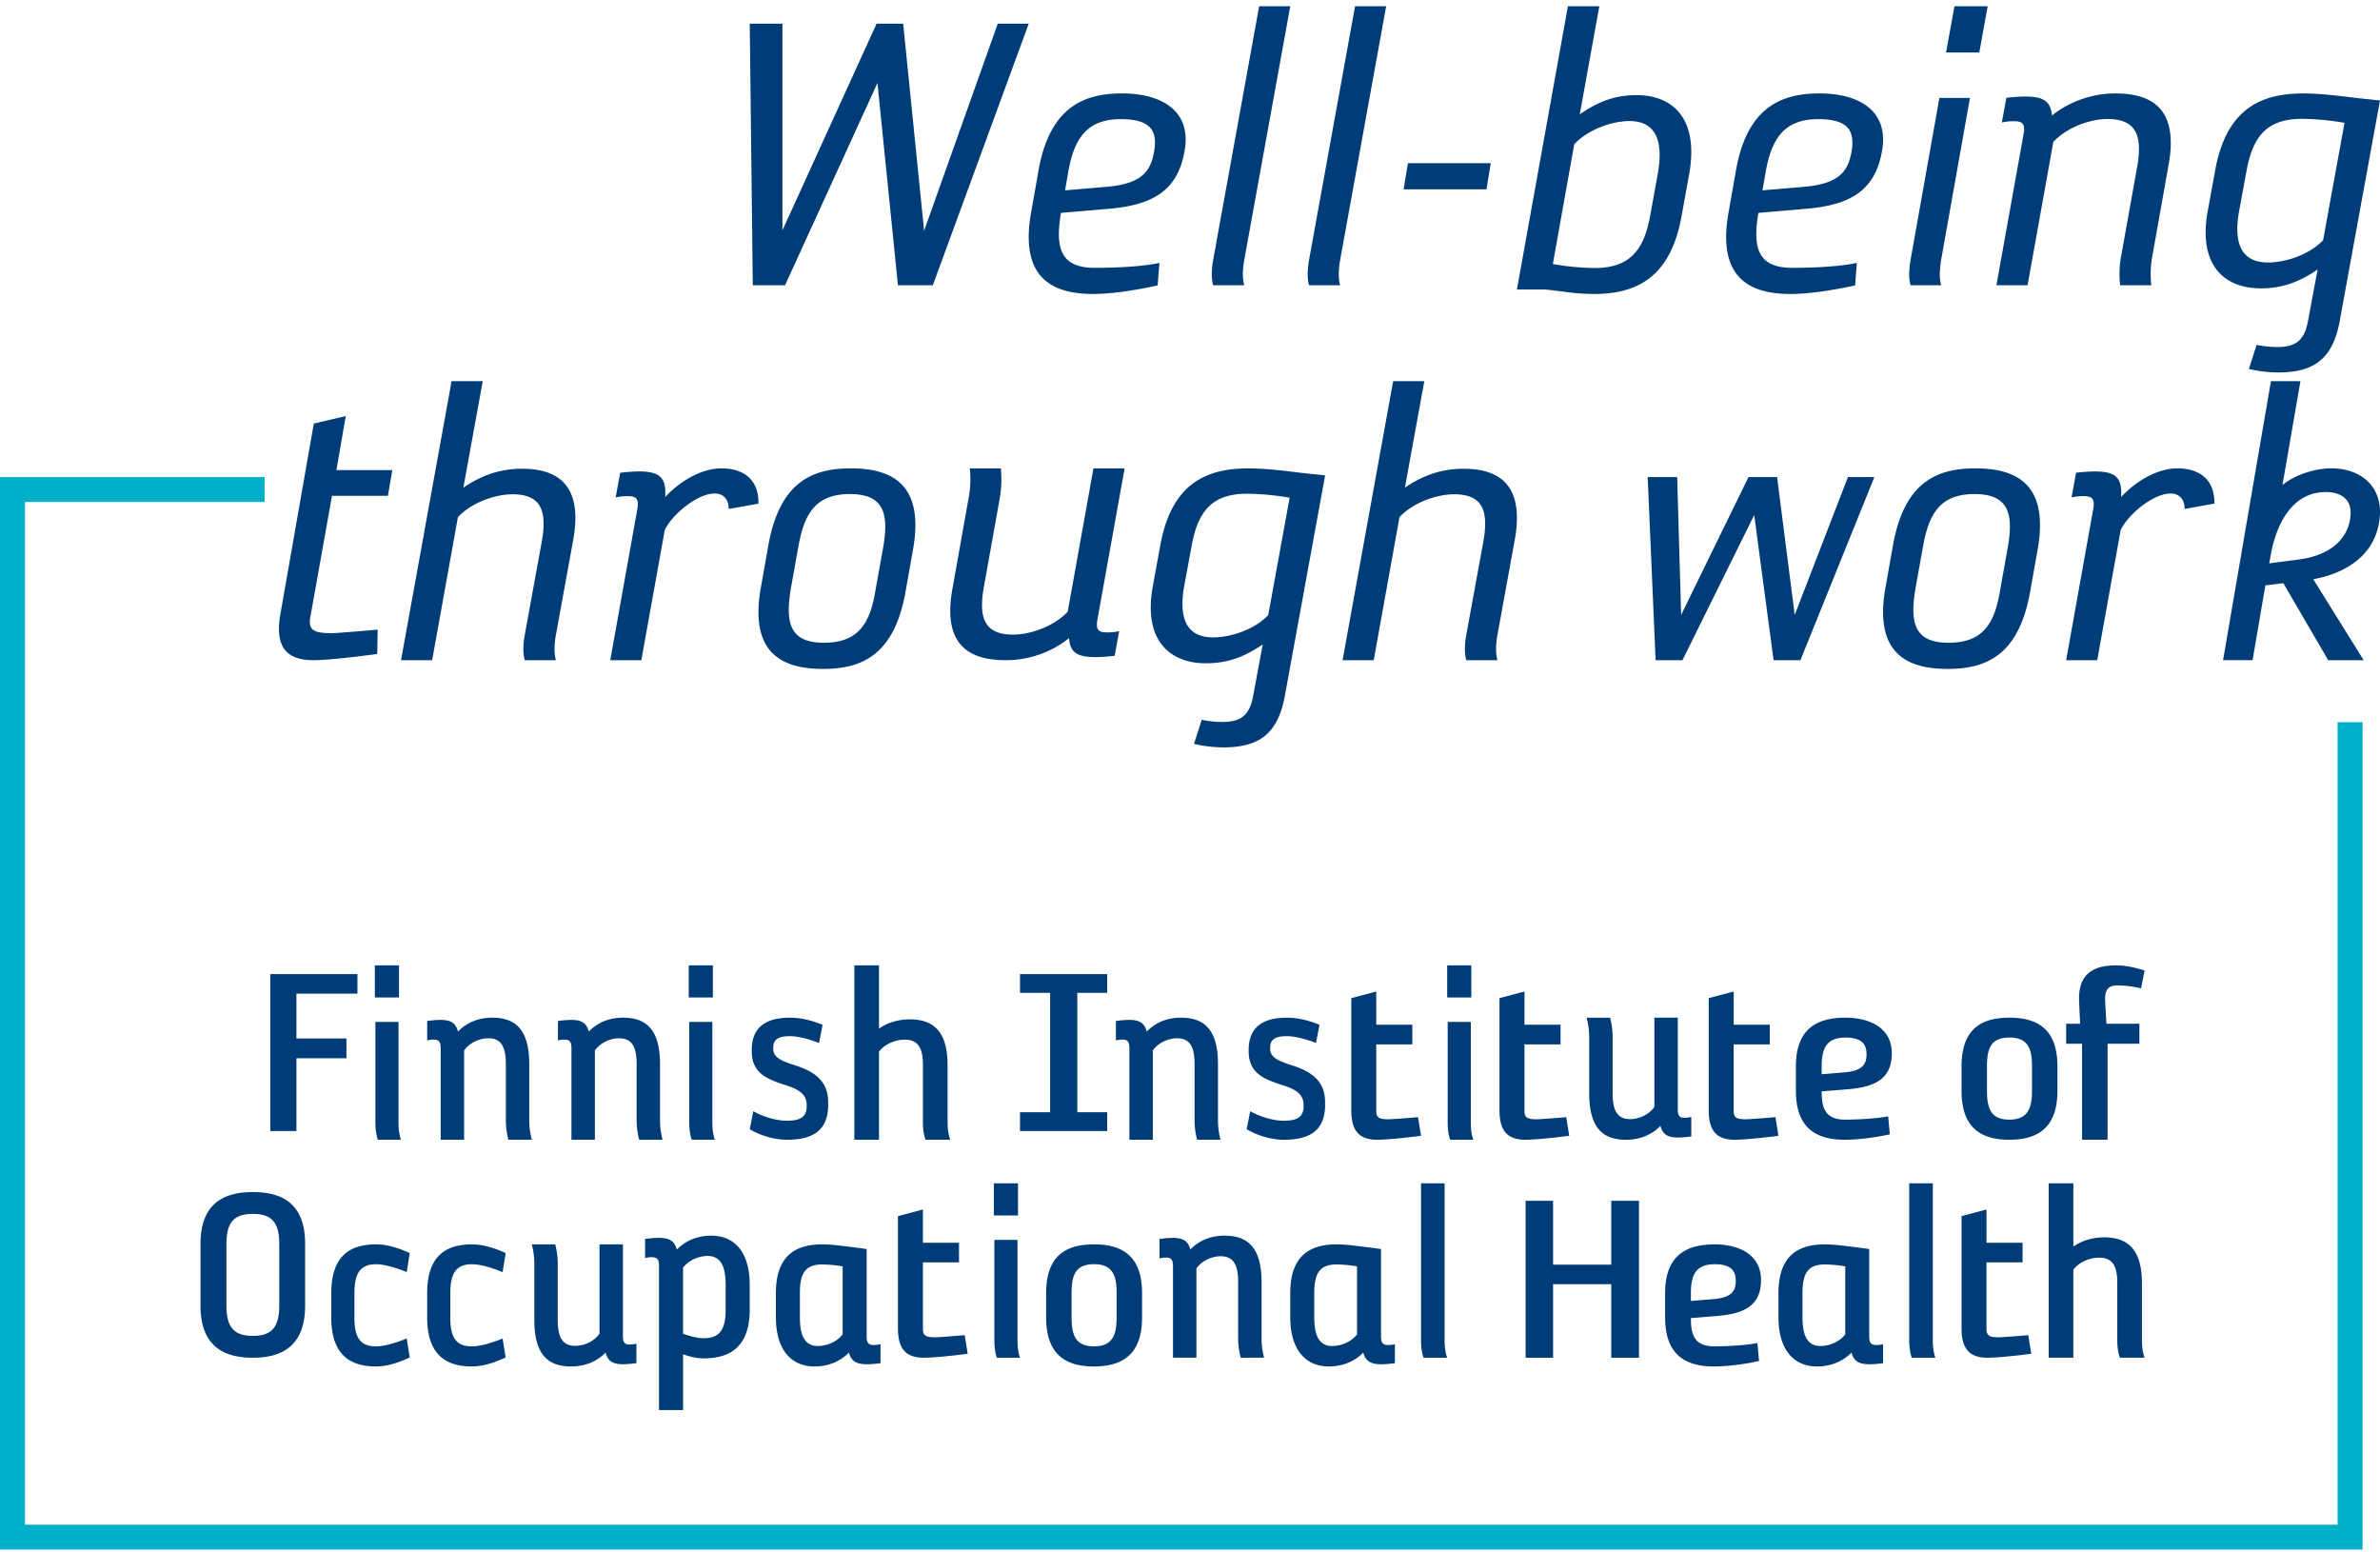 <svg width="273" height="178" xmlns="http://www.w3.org/2000/svg">
    <g fill="none" fill-rule="evenodd">
        <path fill="#00B0CA" d="M271 177.716H0v-123h30.35v2.855H2.866v117.29h265.27V82.826H271z"/>
        <path fill="#003C78" d="M107 32.716h-4l-2.35-23.2-10.6 23.2h-3.7l-.35-30h3.75v23.7l10.8-23.7h3.05l2.4 23.75 8.45-23.75H118zM127.155 23.949l-5.436.463-.05.155c-.598 3.773-.1 6.15 3.89 6.15 2.643 0 5.585-.154 7.433-.568l-.2 2.585c-2.593.568-5.335.982-7.38.982-4.438 0-8.427-1.603-7.18-9.097l.846-4.807c1.247-7.494 5.186-9.096 9.624-9.096 4.588 0 7.98 2.015 7.181 6.564-.8 4.757-3.891 6.255-8.728 6.669zm1.396-10.285c-3.99 0-5.386 2.377-6.034 6.15l-.349 2.016 4.887-.414c3.79-.361 4.937-1.657 5.336-4.083.399-2.38-.45-3.67-3.84-3.67zM142.728 29.788c-.362 2.02 0 2.928 0 2.928h-3.567s-.362-.909 0-2.928L144.433.716H148l-5.272 29.072zM153.728 29.788c-.362 2.02 0 2.928 0 2.928h-3.567s-.362-.909 0-2.928L155.433.716H159l-5.272 29.072zM170.506 21.716H161l.498-3H171zM192.902 24.696c-1.305 7.431-5.483 9.02-10.13 9.02-2.14 0-3.812-.36-5.535-.513H174L179.848.716h3.603l-2.242 12.399c2.088-1.435 3.968-2.204 6.527-2.204 4.02 0 7.205 2.563 6.01 9.122l-.844 4.663zm-6.01-10.812c-1.984 0-4.751.973-6.318 2.664l-2.454 13.73c1.585.288 3.192.442 4.804.462 4.23 0 5.691-2.307 6.37-6.047l.836-4.612c.635-3.379.161-6.197-3.233-6.197h-.005zM207.155 23.949l-5.436.463-.05.155c-.598 3.773-.1 6.15 3.89 6.15 2.643 0 5.585-.154 7.433-.568l-.2 2.585c-2.593.568-5.335.982-7.38.982-4.438 0-8.427-1.603-7.18-9.097l.846-4.807c1.247-7.494 5.186-9.096 9.624-9.096 4.588 0 7.98 2.015 7.181 6.564-.8 4.757-3.891 6.255-8.728 6.669zm1.396-10.285c-3.99 0-5.386 2.377-6.034 6.15l-.349 2.016 4.887-.414c3.79-.361 4.937-1.657 5.336-4.083.399-2.38-.45-3.67-3.84-3.67zM222.664 29.784c-.355 2.022 0 2.932 0 2.932h-3.506s-.356-.91 0-2.932l3.303-18.553h3.506l-3.303 18.553zm4.37-23.76h-3.81l.965-5.308H228l-.965 5.308zM246.929 29.125c-.415 2.023-.156 3.59-.156 3.59h-3.575s-.259-1.567.156-3.59l1.813-10.115c.57-3.34-.052-5.361-3.421-5.361-2.021 0-4.663.96-6.218 2.63l-2.953 16.437H229l3.109-17.297c.259-1.365-.26-1.517-1.14-1.517a5.782 5.782 0 0 0-1.347.152l.518-2.833c.704-.09 1.414-.14 2.124-.151 2.02 0 2.953.455 3.109 2.174a11.731 11.731 0 0 1 7.253-2.528c4.249 0 7.306 1.77 6.114 8.243l-1.811 10.166zM268.356 36.938c-.836 4.371-3.082 5.778-7.053 5.778a15.202 15.202 0 0 1-3.343-.402l.887-2.763c.773.16 1.56.245 2.351.25 2.09 0 3.134-.702 3.548-3.013l1.097-5.877c-2.09 1.407-3.97 2.16-6.53 2.16-4.022 0-7.26-2.512-6.06-8.942l.837-4.572c1.306-7.284 5.485-8.841 10.134-8.841 2.142 0 4.65.351 6.373.552l2.403.251-4.644 25.42zm-4.337-23.31c-4.18 0-5.642 2.261-6.321 5.928l-.836 4.522c-.627 3.317-.104 6.028 3.291 6.028 2.038 0 4.754-.904 6.321-2.56l2.455-13.459a30.127 30.127 0 0 0-4.91-.459zM44.496 56.862h-6.414l-2.496 13.975c-.254 1.525.56 1.779 2.496 1.779.712 0 5.24-.407 5.24-.407l-.052 2.795s-5.188.712-7.325.712c-3.052 0-4.477-1.474-3.765-5.387l3.816-21.75 3.663-.863-1.069 6.2H45l-.504 2.946zM63.77 72.788c-.362 2.02 0 2.928 0 2.928h-3.574s-.363-.909 0-2.928l1.965-10.75c.57-3.334 0-5.35-3.368-5.35-2.02 0-4.715.958-6.269 2.624l-2.953 16.404H46l5.799-32h3.575L53.15 55.93c2.072-1.413 4.196-2.17 6.735-2.17 3.99 0 7.046 1.766 5.854 8.227l-1.968 10.801zM83.589 58.368c0-1.164-.672-1.77-1.602-1.77-2.015 0-4.908 2.427-5.735 4.198l-2.687 14.92H70l3.1-17.297c.258-1.365-.258-1.517-1.137-1.517a5.751 5.751 0 0 0-1.343.152l.517-2.833c.702-.09 1.41-.14 2.118-.151 2.325 0 3.204.607 3.049 2.933 1.291-1.416 3.823-3.287 6.458-3.287 2.325 0 4.29 1.112 4.237 4.046l-3.41.606zM103.913 67.619c-1.256 7.494-5.024 9.097-9.495 9.097-4.471 0-8.436-1.603-7.184-9.097l.853-4.807c1.256-7.494 5.024-9.096 9.495-9.096 4.471 0 8.436 1.602 7.184 9.096l-.853 4.807zm-6.43-10.957c-4.02 0-5.275 2.377-5.928 6.15l-.853 4.755c-.603 3.773-.201 6.15 3.817 6.15 4.07 0 5.325-2.377 5.928-6.15l.853-4.755c.652-3.773.201-6.15-3.818-6.15zM125.89 71.012c-.259 1.366.26 1.517 1.14 1.517.454.003.906-.048 1.347-.151l-.518 2.832c-.721.092-1.448.142-2.176.152-2.02 0-2.953-.456-3.056-2.175a11.62 11.62 0 0 1-7.254 2.529c-4.248 0-7.305-1.77-6.113-8.244l1.813-10.166c.415-2.023.156-3.59.156-3.59h3.574a12.913 12.913 0 0 1-.154 3.59l-1.813 10.115c-.57 3.34 0 5.361 3.367 5.361 2.02 0 4.715-.96 6.27-2.63l2.952-16.436H129l-3.11 17.296zM147.356 79.934c-.836 4.37-3.082 5.782-7.053 5.782a15.202 15.202 0 0 1-3.343-.402l.887-2.763c.773.16 1.56.245 2.351.25 2.09 0 3.134-.702 3.548-3.013l1.097-5.877c-2.09 1.407-3.97 2.16-6.53 2.16-4.022 0-7.26-2.512-6.06-8.942l.837-4.572c1.306-7.284 5.485-8.841 10.134-8.841 2.142 0 4.65.351 6.373.552l2.403.251-4.644 25.415zm-4.337-23.31c-4.18 0-5.642 2.26-6.321 5.928l-.836 4.521c-.627 3.317-.104 6.028 3.291 6.028 2.038 0 4.754-.904 6.321-2.559l2.455-13.46a30.127 30.127 0 0 0-4.91-.458zM171.77 72.788c-.362 2.019 0 2.928 0 2.928h-3.574s-.363-.909 0-2.928l1.968-10.751c.57-3.334 0-5.35-3.367-5.35-2.02 0-4.715.958-6.269 2.624l-2.953 16.405H154l5.803-32h3.574L161.15 55.93c2.072-1.413 4.196-2.17 6.735-2.17 3.99 0 7.046 1.766 5.854 8.227l-1.968 10.8zM206.52 75.716h-3.08l-2.221-16.652-8.23 16.652h-3.08l-.909-21h3.383l.454 15.811 7.725-15.811h3.282l2.02 15.811 6.107-15.811H215zM232.913 67.619c-1.256 7.494-5.024 9.097-9.495 9.097-4.471 0-8.436-1.603-7.184-9.097l.853-4.807c1.256-7.494 5.024-9.096 9.495-9.096 4.471 0 8.436 1.602 7.184 9.096l-.853 4.807zm-6.43-10.957c-4.02 0-5.275 2.377-5.928 6.15l-.853 4.755c-.603 3.773-.201 6.15 3.817 6.15 4.07 0 5.325-2.377 5.928-6.15l.853-4.755c.658-3.773.201-6.15-3.818-6.15zM250.589 58.368c0-1.164-.672-1.77-1.602-1.77-2.015 0-4.908 2.427-5.735 4.198l-2.687 14.92H237l3.1-17.297c.258-1.365-.258-1.517-1.137-1.517a5.751 5.751 0 0 0-1.343.152l.517-2.833c.702-.09 1.41-.14 2.118-.151 2.325 0 3.204.607 3.049 2.933 1.291-1.416 3.823-3.287 6.458-3.287 2.325 0 4.29 1.112 4.237 4.046l-3.41.606zM265.343 66.429l5.785 9.287h-4.07l-5.147-8.833-2.058.25-1.47 8.58H255l5.49-31.997h3.383l-2.06 11.911c1.52-1.262 3.923-1.918 5.59-1.918 3.48 0 6.176 2.221 5.49 6.208-.638 3.883-3.922 5.855-7.55 6.512zm1.422-9.994c-3.922 0-5.734 3.836-6.324 7.369l-.147.808 3.48-.455c3.285-.454 5.393-2.12 5.785-4.593.392-2.07-.784-3.13-2.794-3.13zM35 149.728v-7.057c0-4.704-2.703-5.955-6-5.955-3.267 0-6 1.25-6 5.955v7.057c0 4.704 2.703 5.988 6 5.988 3.267 0 6-1.284 6-5.988zm-2.967 0c0 2.445-.835 3.482-3.03 3.482s-3.03-1.037-3.03-3.482v-7.057c0-2.443.835-3.451 3.03-3.451s3.03 1.008 3.03 3.451v7.057zM47 155.693l-.347-2.184c-1.067.437-2.481.904-3.519.904-1.875 0-2.481-1.092-2.481-3.31v-2.776c0-2.213.606-3.335 2.481-3.335 1.038 0 2.452.468 3.52.904l.346-2.183c-1.01-.468-2.453-.997-3.866-.997-2.742 0-5.134 1.09-5.134 5.581v2.807c0 4.49 2.394 5.612 5.134 5.612 1.413 0 2.856-.561 3.866-1.03v.007zM58 155.693l-.346-2.184c-1.067.437-2.481.904-3.52.904-1.875 0-2.481-1.092-2.481-3.31v-2.776c0-2.213.606-3.335 2.481-3.335 1.039 0 2.453.468 3.52.904l.346-2.183c-1.01-.468-2.452-.997-3.866-.997-2.74 0-5.134 1.09-5.134 5.581v2.807c0 4.49 2.395 5.612 5.134 5.612 1.414 0 2.856-.561 3.866-1.03v.007zM73 156.333V154.1a2.93 2.93 0 0 1-.76.1c-.495 0-.787-.127-.787-.957v-10.527h-2.686v10.236c-.614.896-1.782 1.404-2.774 1.404-1.606 0-2.015-1.18-2.015-2.998v-6.38c0-.765-.098-1.527-.292-2.262H61c.194.735.292 1.497.292 2.263v6.41c0 4.02 1.605 5.327 4.204 5.327 1.635 0 2.978-.574 3.972-1.593.262 1.051.904 1.339 2.043 1.339a12.18 12.18 0 0 0 1.489-.128zM85.997 150.153v-2.76c0-3.915-1.83-5.677-4.408-5.677-1.591 0-2.94.563-3.96 1.598-.27-1.097-1.019-1.348-2.1-1.348-.51.012-1.022.054-1.529.125v2.195c.244-.067.496-.1.749-.098.51 0 .843.125.843.94v16.588h2.759v-6.397c.72.251 1.498.47 2.34.47 2.85 0 5.309-1.128 5.309-5.643l-.003.007zm-2.759 0c0 2.225-.6 3.328-2.55 3.328-.718 0-1.53-.251-2.34-.502v-7.587c.661-.88 1.83-1.348 2.82-1.348 1.649 0 2.07 1.441 2.07 3.354v2.76-.005zM100.997 156.342v-2.184c-.244.067-.495.1-.747.098-.51 0-.841-.124-.841-.936v-10.075l-1.402-.186c-1.108-.125-2.484-.343-3.682-.343-2.843 0-5.325 1.09-5.325 5.581v2.743c0 3.894 1.855 5.676 4.429 5.676 1.556 0 2.932-.561 3.95-1.59.27 1.09 1.018 1.34 2.095 1.34.51-.011 1.02-.053 1.526-.124h-.003zm-4.34-3.31c-.654.876-1.854 1.34-2.843 1.34-1.645 0-2.063-1.432-2.063-3.335v-2.744c0-2.214.597-3.273 2.544-3.273.791.007 1.582.08 2.362.217v7.795zM111 155.258l-.342-2.132s-2.833.244-3.425.244c-.934 0-1.368-.153-1.368-.914v-7.678h4.139v-2.253h-4.14v-3.81l-2.864.761v12.827c0 2.255.777 3.413 2.988 3.413 1.402 0 4.639-.396 5.012-.458zM116.769 139.395v-3.68H114v3.68h2.769zm.231 16.32s-.288-.692-.288-1.952V142.2h-2.653v11.563c0 1.26.288 1.953.288 1.953H117zM131 151.104v-2.807c0-4.459-2.505-5.581-5.516-5.581S120 143.838 120 148.297v2.807c0 4.458 2.474 5.612 5.484 5.612s5.516-1.154 5.516-5.612zm-2.916-.031c0 1.994-.445 3.336-2.6 3.336-2.155 0-2.567-1.342-2.567-3.336v-2.776c0-1.996.412-3.31 2.567-3.31 2.155 0 2.6 1.31 2.6 3.31V151.073zM145 155.714a8.849 8.849 0 0 1-.293-2.265v-6.409c0-4.017-1.634-5.324-4.233-5.324-1.634 0-2.949.573-3.941 1.592-.263-1.052-.905-1.339-2.044-1.339-.498.012-.995.055-1.489.128v2.232c.238-.069.483-.102.73-.1.496 0 .82.128.82.957v10.528h2.686V145.48c.613-.896 1.781-1.402 2.774-1.402 1.606 0 2.015 1.178 2.015 2.996v6.377c0 .766.098 1.528.292 2.265l2.683-.002zM160 156.342v-2.184c-.244.067-.495.1-.747.098-.508 0-.841-.124-.841-.936v-10.075l-1.407-.186c-1.107-.125-2.482-.343-3.68-.343-2.842 0-5.325 1.09-5.325 5.581v2.743c0 3.894 1.855 5.676 4.429 5.676 1.555 0 2.932-.561 3.95-1.59.27 1.09 1.016 1.34 2.094 1.34.51-.011 1.02-.053 1.526-.124H160zm-4.338-3.31c-.654.876-1.856 1.34-2.844 1.34-1.645 0-2.064-1.432-2.064-3.335v-2.744c0-2.214.599-3.273 2.544-3.273.792.007 1.582.08 2.364.217v7.795zM166 155.716s-.293-.693-.293-1.95v-18.05H163v18.05c0 1.257.293 1.95.293 1.95H166zM188 155.716v-18h-3.179v7.325h-6.673v-7.325H175v18h3.148v-8.432h6.673v8.432H188zM202 146.804c0-2.869-2.445-4.088-5.34-4.088-3.055 0-5.66 1.122-5.66 5.581v2.807c0 4.49 2.572 5.612 5.629 5.612 1.447 0 3.473-.25 5.146-.624l-.193-2.058c-1.094.218-3.185.375-4.953.375-2.189 0-2.67-1.248-2.67-3.115v-.123l3.055-.25c2.959-.249 4.986-1.122 4.986-4.115v-.002zm-2.895.062c0 1.185-.45 1.934-2.51 2.12l-2.639.219v-.904c0-2.089.58-3.31 2.735-3.31 1.801 0 2.41.718 2.41 1.871l.004.004zM216 156.342v-2.184c-.244.067-.495.1-.747.098-.508 0-.841-.124-.841-.936v-10.075l-1.407-.186c-1.107-.125-2.483-.343-3.68-.343-2.843 0-5.325 1.09-5.325 5.581v2.743c0 3.894 1.856 5.676 4.43 5.676 1.555 0 2.932-.561 3.95-1.59.268 1.09 1.016 1.34 2.093 1.34.51-.011 1.02-.053 1.526-.124H216zm-4.338-3.31c-.654.876-1.855 1.34-2.843 1.34-1.646 0-2.065-1.432-2.065-3.335v-2.744c0-2.214.6-3.273 2.544-3.273.792.008 1.583.08 2.364.217v7.795zM222 155.716s-.293-.693-.293-1.95v-18.05H219v18.05c0 1.257.294 1.95.294 1.95H222zM232.996 155.258l-.342-2.132s-2.833.244-3.424.244c-.934 0-1.37-.153-1.37-.914v-7.678h4.141v-2.253h-4.137v-3.81l-2.864.761v12.827c0 2.255.777 3.413 2.99 3.413 1.4 0 4.637-.396 5.01-.458h-.004zM246 155.709s-.307-.693-.307-1.95v-6.6c0-3.962-1.72-5.25-4.333-5.25-1.29 0-2.612.377-3.533 1.069v-7.262H235v19.993h2.827V145.62c.646-.883 1.904-1.382 2.95-1.382 1.689 0 2.088 1.162 2.088 2.954v6.575c0 1.256.308 1.949.308 1.949l2.827-.007zM41 113.959v-2.243H31v18h3.003v-8.343h5.736v-2.272h-5.736v-5.142H41zM45.769 114.395v-3.68H43v3.68h2.769zm.231 16.32s-.289-.687-.289-1.952v-11.564H43.06v11.564c0 1.261.288 1.953.288 1.953H46zM61 130.716a8.867 8.867 0 0 1-.292-2.263v-6.412c0-4.017-1.635-5.325-4.234-5.325-1.635 0-2.948.574-3.941 1.592-.263-1.05-.905-1.339-2.044-1.339-.498.012-.995.055-1.489.128v2.233c.238-.069.483-.102.73-.1.496 0 .82.128.82.957v10.523h2.686v-10.23c.613-.896 1.782-1.404 2.774-1.404 1.606 0 2.015 1.18 2.015 2.998v6.379c0 .765.098 1.527.292 2.263H61zM76 130.716a8.866 8.866 0 0 1-.292-2.263v-6.412c0-4.017-1.634-5.325-4.234-5.325-1.634 0-2.948.574-3.942 1.592-.262-1.05-.905-1.339-2.043-1.339-.498.012-.995.055-1.489.128v2.233a2.54 2.54 0 0 1 .73-.1c.496 0 .82.128.82.957v10.523h2.687v-10.23c.613-.896 1.78-1.404 2.773-1.404 1.606 0 2.015 1.18 2.015 2.998v6.379c0 .765.098 1.527.292 2.263H76zM81.77 114.395v-3.68H79v3.68h2.77zm.23 16.32s-.289-.687-.289-1.952v-11.564H79.06v11.564c0 1.261.29 1.953.29 1.953H82zM94.995 126.695v-.311c0-2.214-1.364-3.243-2.874-3.867-1.306-.561-3.425-.841-3.425-2.183v-.187c0-1.029.725-1.31 1.915-1.31.987 0 2.294.375 3.34.78l.405-2.09c-1.277-.5-2.41-.811-3.774-.811-2.497 0-4.35.936-4.35 3.68v.187c0 2.65 2.004 3.243 3.949 3.894 1.277.405 2.351.935 2.351 2.245v.156c0 1.403-1.015 1.655-2.293 1.655-1.22 0-2.729-.468-3.832-1.092L86 129.499c1.133.718 2.845 1.217 4.239 1.217 2.671 0 4.761-.811 4.761-4.024l-.005.003zM109 130.71s-.307-.686-.307-1.947v-6.605c0-3.96-1.72-5.25-4.333-5.25-1.29 0-2.611.378-3.533 1.07v-7.262H98v19.994h2.827v-10.09c.645-.884 1.905-1.384 2.95-1.384 1.688 0 2.088 1.164 2.088 2.956v6.575c0 1.258.308 1.949.308 1.949l2.827-.005zM127 129.716v-2.153h-3.427v-13.694H127v-2.153h-10v2.153h3.457v13.694H117v2.153h10zM140 130.716a8.866 8.866 0 0 1-.292-2.263v-6.412c0-4.017-1.634-5.325-4.234-5.325-1.634 0-2.949.574-3.942 1.592-.262-1.05-.905-1.339-2.043-1.339-.498.012-.995.055-1.489.128v2.233c.238-.069.483-.102.73-.1.496 0 .82.128.82.957v10.523h2.686v-10.23c.613-.896 1.781-1.404 2.774-1.404 1.605 0 2.015 1.18 2.015 2.998v6.379c0 .765.098 1.527.292 2.263H140zM151.995 126.695v-.311c0-2.214-1.36-3.243-2.874-3.867-1.306-.561-3.425-.841-3.425-2.183v-.187c0-1.029.725-1.31 1.915-1.31.988 0 2.294.375 3.34.78l.406-2.09c-1.278-.5-2.41-.811-3.775-.811-2.497 0-4.35.936-4.35 3.68v.187c0 2.65 2.003 3.243 3.95 3.894 1.277.405 2.35.935 2.35 2.245v.156c0 1.403-1.015 1.655-2.294 1.655-1.219 0-2.729-.468-3.832-1.092l-.406 2.058c1.132.718 2.845 1.217 4.238 1.217 2.672 0 4.762-.811 4.762-4.024l-.005.003zM163 130.256l-.342-2.132s-2.832.244-3.424.244c-.934 0-1.37-.153-1.37-.915v-7.678h4.14v-2.255h-4.14v-3.804l-2.864.76v12.827c0 2.255.778 3.413 2.989 3.413 1.4 0 4.639-.397 5.011-.458v-.002zM168.769 114.395v-3.68H166v3.68h2.769zm.231 16.32s-.289-.687-.289-1.952v-11.564h-2.653v11.564c0 1.261.289 1.953.289 1.953H169zM180 130.256l-.343-2.132s-2.832.244-3.423.244c-.934 0-1.37-.153-1.37-.915v-7.678h4.14v-2.255h-4.14v-3.804l-2.864.76v12.827c0 2.255.777 3.413 2.989 3.413 1.4 0 4.638-.397 5.011-.458v-.002zM194 130.328v-2.232c-.249.067-.503.1-.76.1-.495 0-.788-.127-.788-.956v-10.524h-2.686v10.233c-.613.896-1.78 1.402-2.773 1.402-1.606 0-2.015-1.18-2.015-2.996v-6.37c0-.766-.098-1.528-.291-2.264H182c.194.736.292 1.498.292 2.265v6.405c0 4.017 1.606 5.325 4.204 5.325 1.635 0 2.979-.574 3.97-1.593.264 1.052.906 1.338 2.045 1.338a12.32 12.32 0 0 0 1.489-.127v-.006zM203.997 130.256l-.343-2.132s-2.832.244-3.425.244c-.933 0-1.369-.153-1.369-.915v-7.678h4.143v-2.255h-4.14v-3.804l-2.863.76v12.827c0 2.255.777 3.413 2.987 3.413 1.402 0 4.639-.397 5.013-.458l-.003-.002zM217 120.804c0-2.869-2.444-4.088-5.34-4.088-3.055 0-5.66 1.122-5.66 5.58v2.806c0 4.49 2.572 5.614 5.629 5.614 1.447 0 3.473-.25 5.146-.624l-.193-2.058c-1.094.218-3.185.374-4.953.374-2.189 0-2.67-1.247-2.67-3.115v-.126l3.055-.249c2.96-.25 4.986-1.122 4.986-4.115zm-2.895.062c0 1.185-.45 1.933-2.51 2.12l-2.639.218v-.904c0-2.089.58-3.305 2.735-3.305 1.801 0 2.41.717 2.41 1.871h.004zM236 125.102v-2.805c0-4.46-2.505-5.581-5.516-5.581-3.01 0-5.484 1.122-5.484 5.58v2.806c0 4.46 2.474 5.614 5.484 5.614s5.516-1.154 5.516-5.614zm-2.917-.031c0 1.996-.443 3.337-2.599 3.337-2.155 0-2.567-1.34-2.567-3.337v-2.774c0-1.995.412-3.305 2.567-3.305 2.156 0 2.6 1.31 2.6 3.305v2.774zM246 111.304c-1.197-.372-2.204-.588-3.304-.588-2.58 0-4.217.99-4.217 3.783 0 .402.126 2.914.126 2.914H237v2.295h1.824v11.008h2.927v-11.008h3.65v-2.295h-3.775s-.157-2.357-.157-2.853c0-1.178.47-1.55 1.479-1.55.89.017 1.778.132 2.643.342l.409-2.047z"/>
    </g>
</svg>
